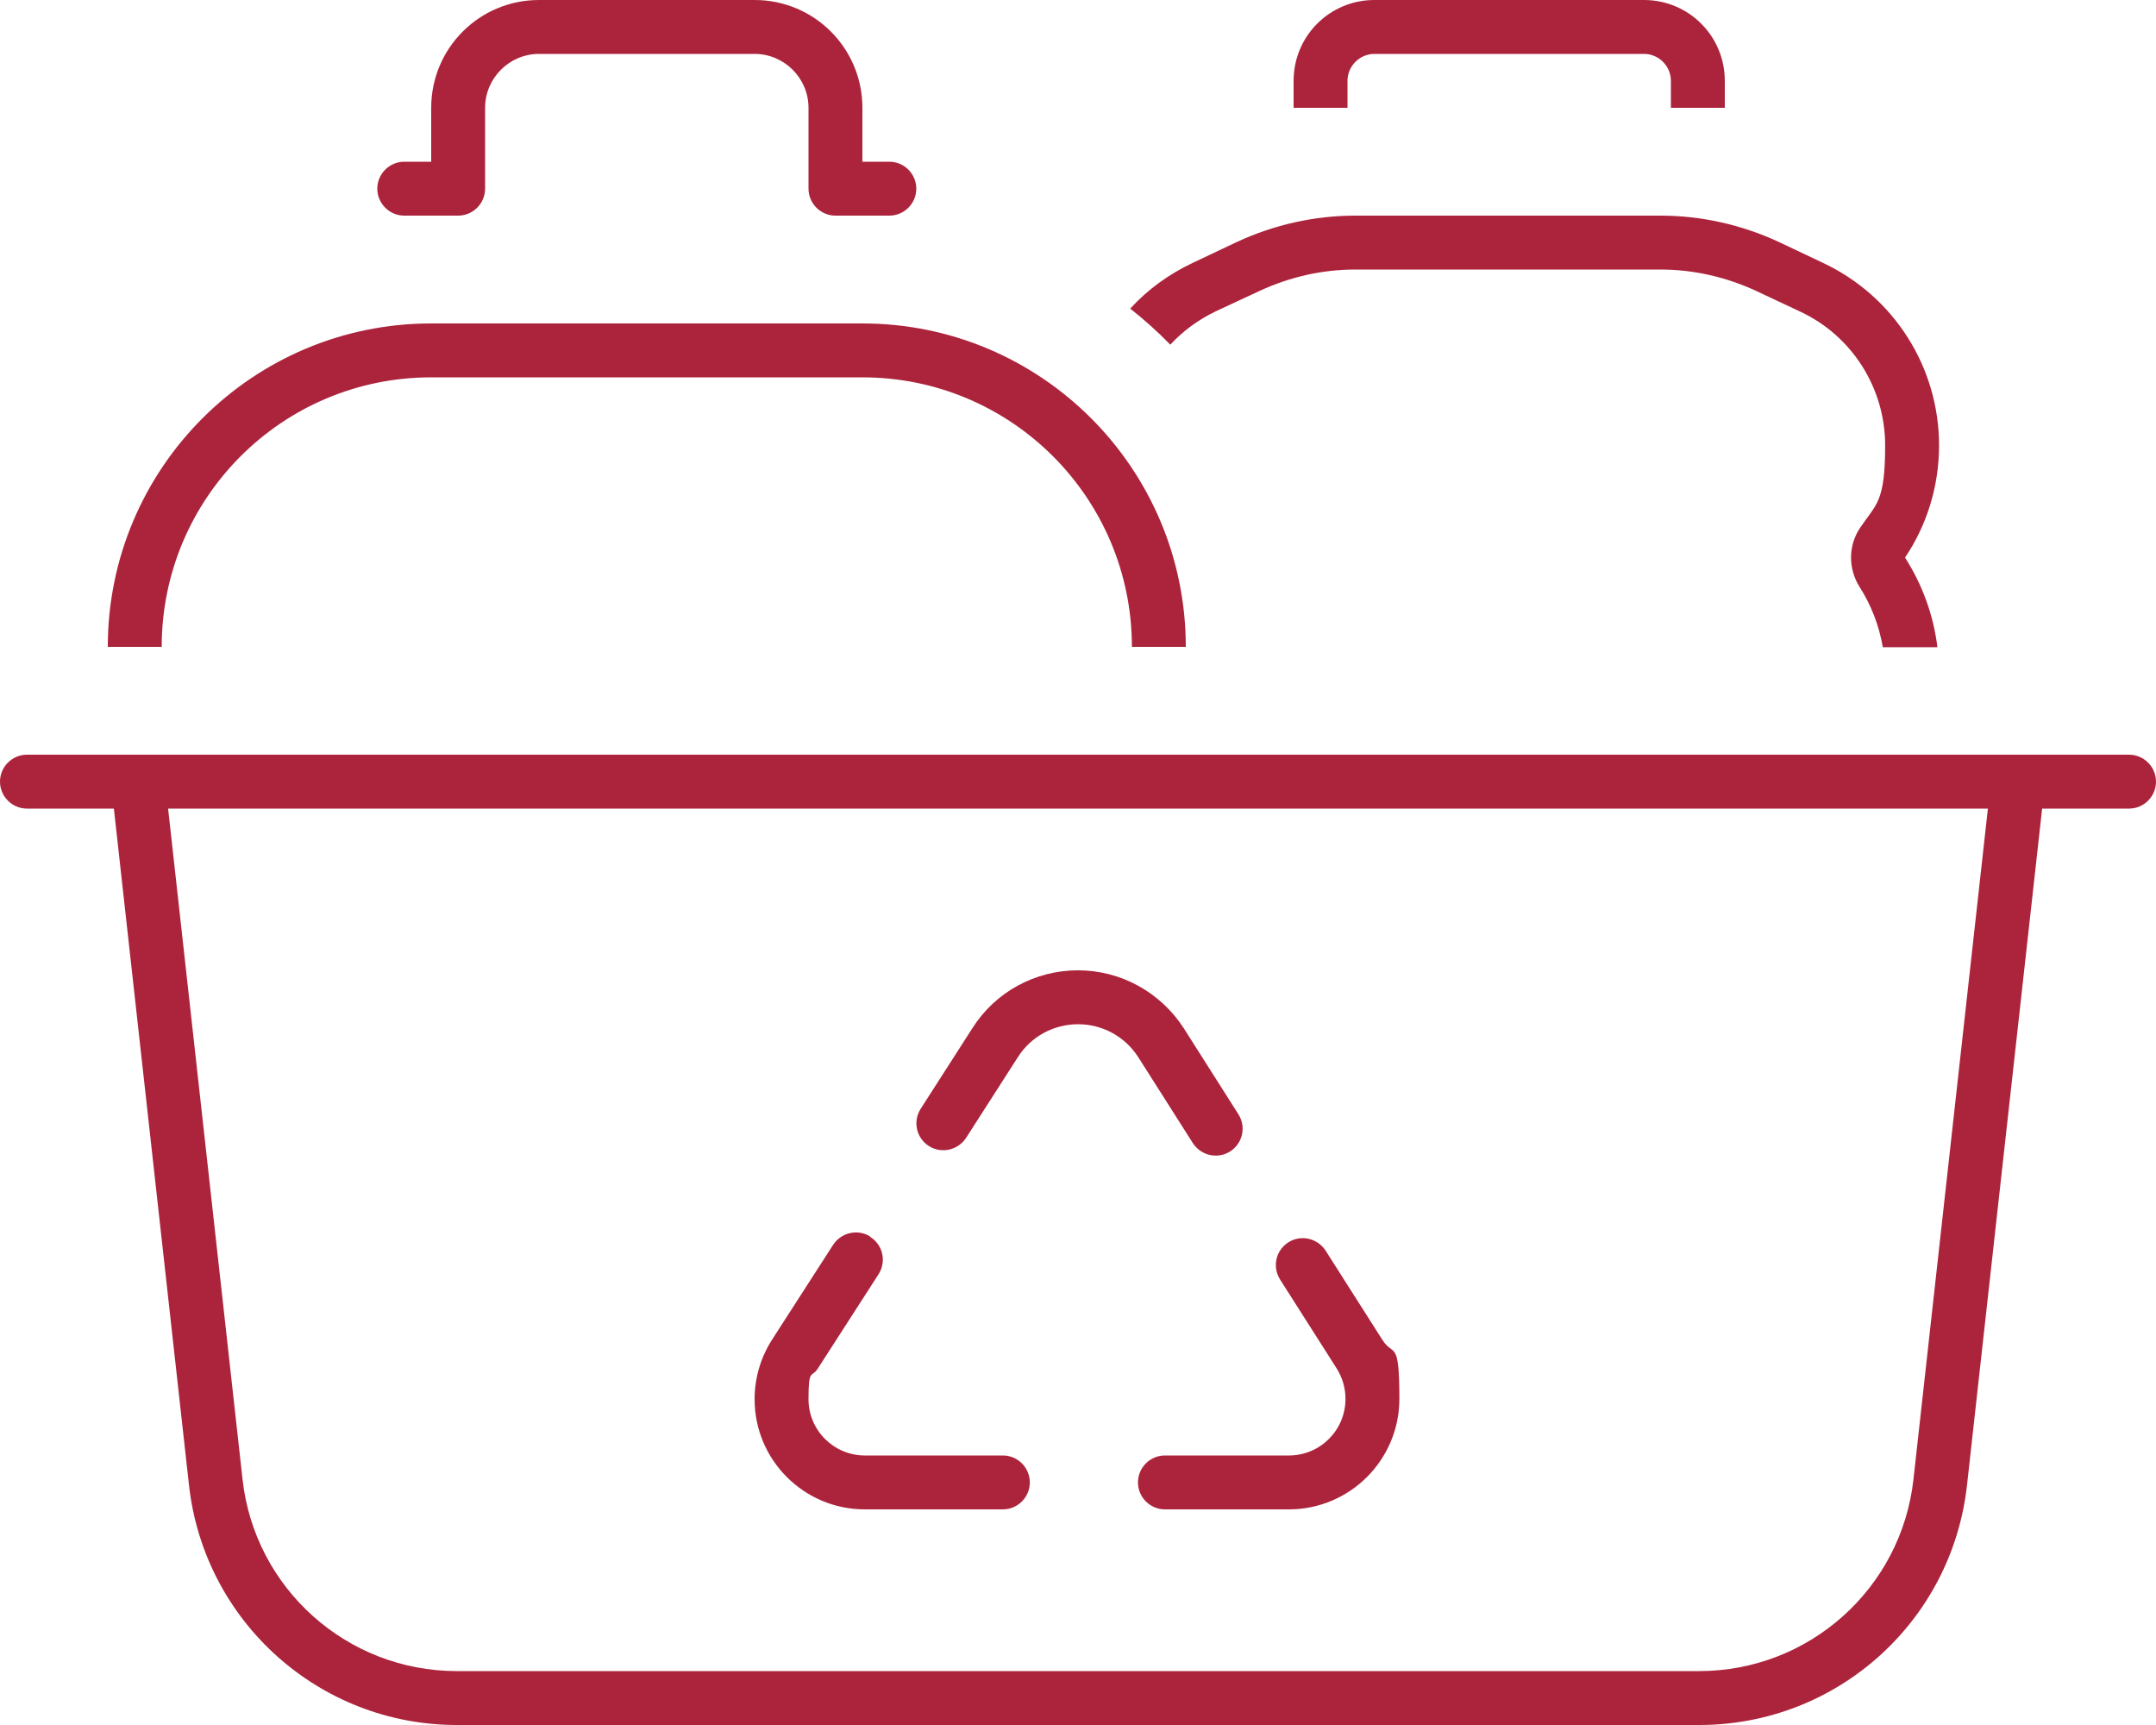 <?xml version="1.0" encoding="UTF-8"?>
<svg id="Layer_1" xmlns="http://www.w3.org/2000/svg" version="1.1" viewBox="0 0 640 512">
  <!-- Generator: Adobe Illustrator 29.2.1, SVG Export Plug-In . SVG Version: 2.1.0 Build 116)  -->
  <defs>
    <style>
      .st0 {
        fill: #ac243c;
      }
    </style>
  </defs>
  <path class="st0" d="M384,24v8h16v-8c0-4.4,3.6-8,8-8h80c4.4,0,8,3.6,8,8v8h16v-8C512,10.7,501.3,0,488,0h-80C394.7,0,384,10.7,384,24ZM352,192c0-53-43-96-96-96h-128c-53,0-96,43-96,96h16c0-44.2,35.8-80,80-80h128c44.2,0,80,35.8,80,80h16ZM575.1,192c-1.2-9.7-4.6-18.7-9.6-26.5,6.4-9.5,10.1-21,10.1-33.3,0-23.2-13.4-44.3-34.5-54.2l-13.1-6.2c-11-5.1-23-7.8-35.1-7.8h-90.6c-12.1,0-24.1,2.7-35.1,7.8l-13.1,6.2c-7.2,3.4-13.5,8-18.6,13.6,4.2,3.3,8.2,6.9,11.9,10.7,3.8-4.1,8.3-7.4,13.5-9.9l13.1-6.1c8.9-4.1,18.5-6.3,28.3-6.3h90.6c9.8,0,19.4,2.2,28.3,6.3l13.2,6.2c15.4,7.2,25.2,22.7,25.2,39.7s-2.7,17.4-7.4,24.4c-3.6,5.3-3.6,12.2-.2,17.6,3.4,5.3,5.8,11.4,6.9,17.9h16.2,0ZM47.2,224H8c-4.4,0-8,3.6-8,8s3.6,8,8,8h25.8l22.3,200.8c4.5,40.5,38.7,71.2,79.5,71.2h368.8c40.8,0,75-30.6,79.5-71.2l22.3-200.8h25.8c4.4,0,8-3.6,8-8s-3.6-8-8-8H48.1s-.9,0-.9,0ZM49.9,240h540.2l-22.1,199.1c-3.6,32.4-31,56.9-63.6,56.9H135.6c-32.6,0-60-24.5-63.6-56.9l-22.1-199.1ZM320,304c7.3,0,14,3.7,17.9,9.8l16.2,25.5c2.4,3.7,7.3,4.8,11,2.5,3.8-2.4,4.9-7.3,2.5-11.1l-16.2-25.5c-6.9-10.7-18.7-17.2-31.4-17.2s-24.5,6.4-31.3,17.1l-15.4,24c-2.4,3.8-1.3,8.7,2.5,11.1,3.7,2.3,8.6,1.2,11-2.5l15.4-24c3.9-6.1,10.6-9.7,17.9-9.7h-.1ZM258.3,367c-3.7-2.3-8.6-1.2-11,2.5l-18.1,28.1c-3.4,5.3-5.2,11.4-5.2,17.7,0,18.1,14.7,32.7,32.7,32.7h41c4.4,0,8-3.6,8-8s-3.6-8-8-8h-41c-9.2,0-16.7-7.5-16.7-16.7s.9-6.3,2.7-9l18.1-28.1c2.4-3.8,1.3-8.7-2.5-11.1h0ZM337.8,440c0,4.4,3.6,8,8,8h36.8c18.1,0,32.8-14.7,32.8-32.8s-1.8-12.3-5.1-17.6l-16.8-26.4c-2.4-3.7-7.3-4.8-11-2.5-3.8,2.4-4.9,7.3-2.5,11.1l16.8,26.4c1.7,2.7,2.6,5.8,2.6,9,0,9.3-7.5,16.8-16.8,16.8h-36.8c-4.4,0-8,3.6-8,8ZM144,32c0-8.8,7.2-16,16-16h64c8.8,0,16,7.2,16,16v24c0,4.4,3.6,8,8,8h16c4.4,0,8-3.6,8-8s-3.6-8-8-8h-8v-16C256,14.3,241.7,0,224,0h-64C142.3,0,128,14.3,128,32v16h-8c-4.4,0-8,3.6-8,8s3.6,8,8,8h16c4.4,0,8-3.6,8-8v-24Z"/>
</svg>
